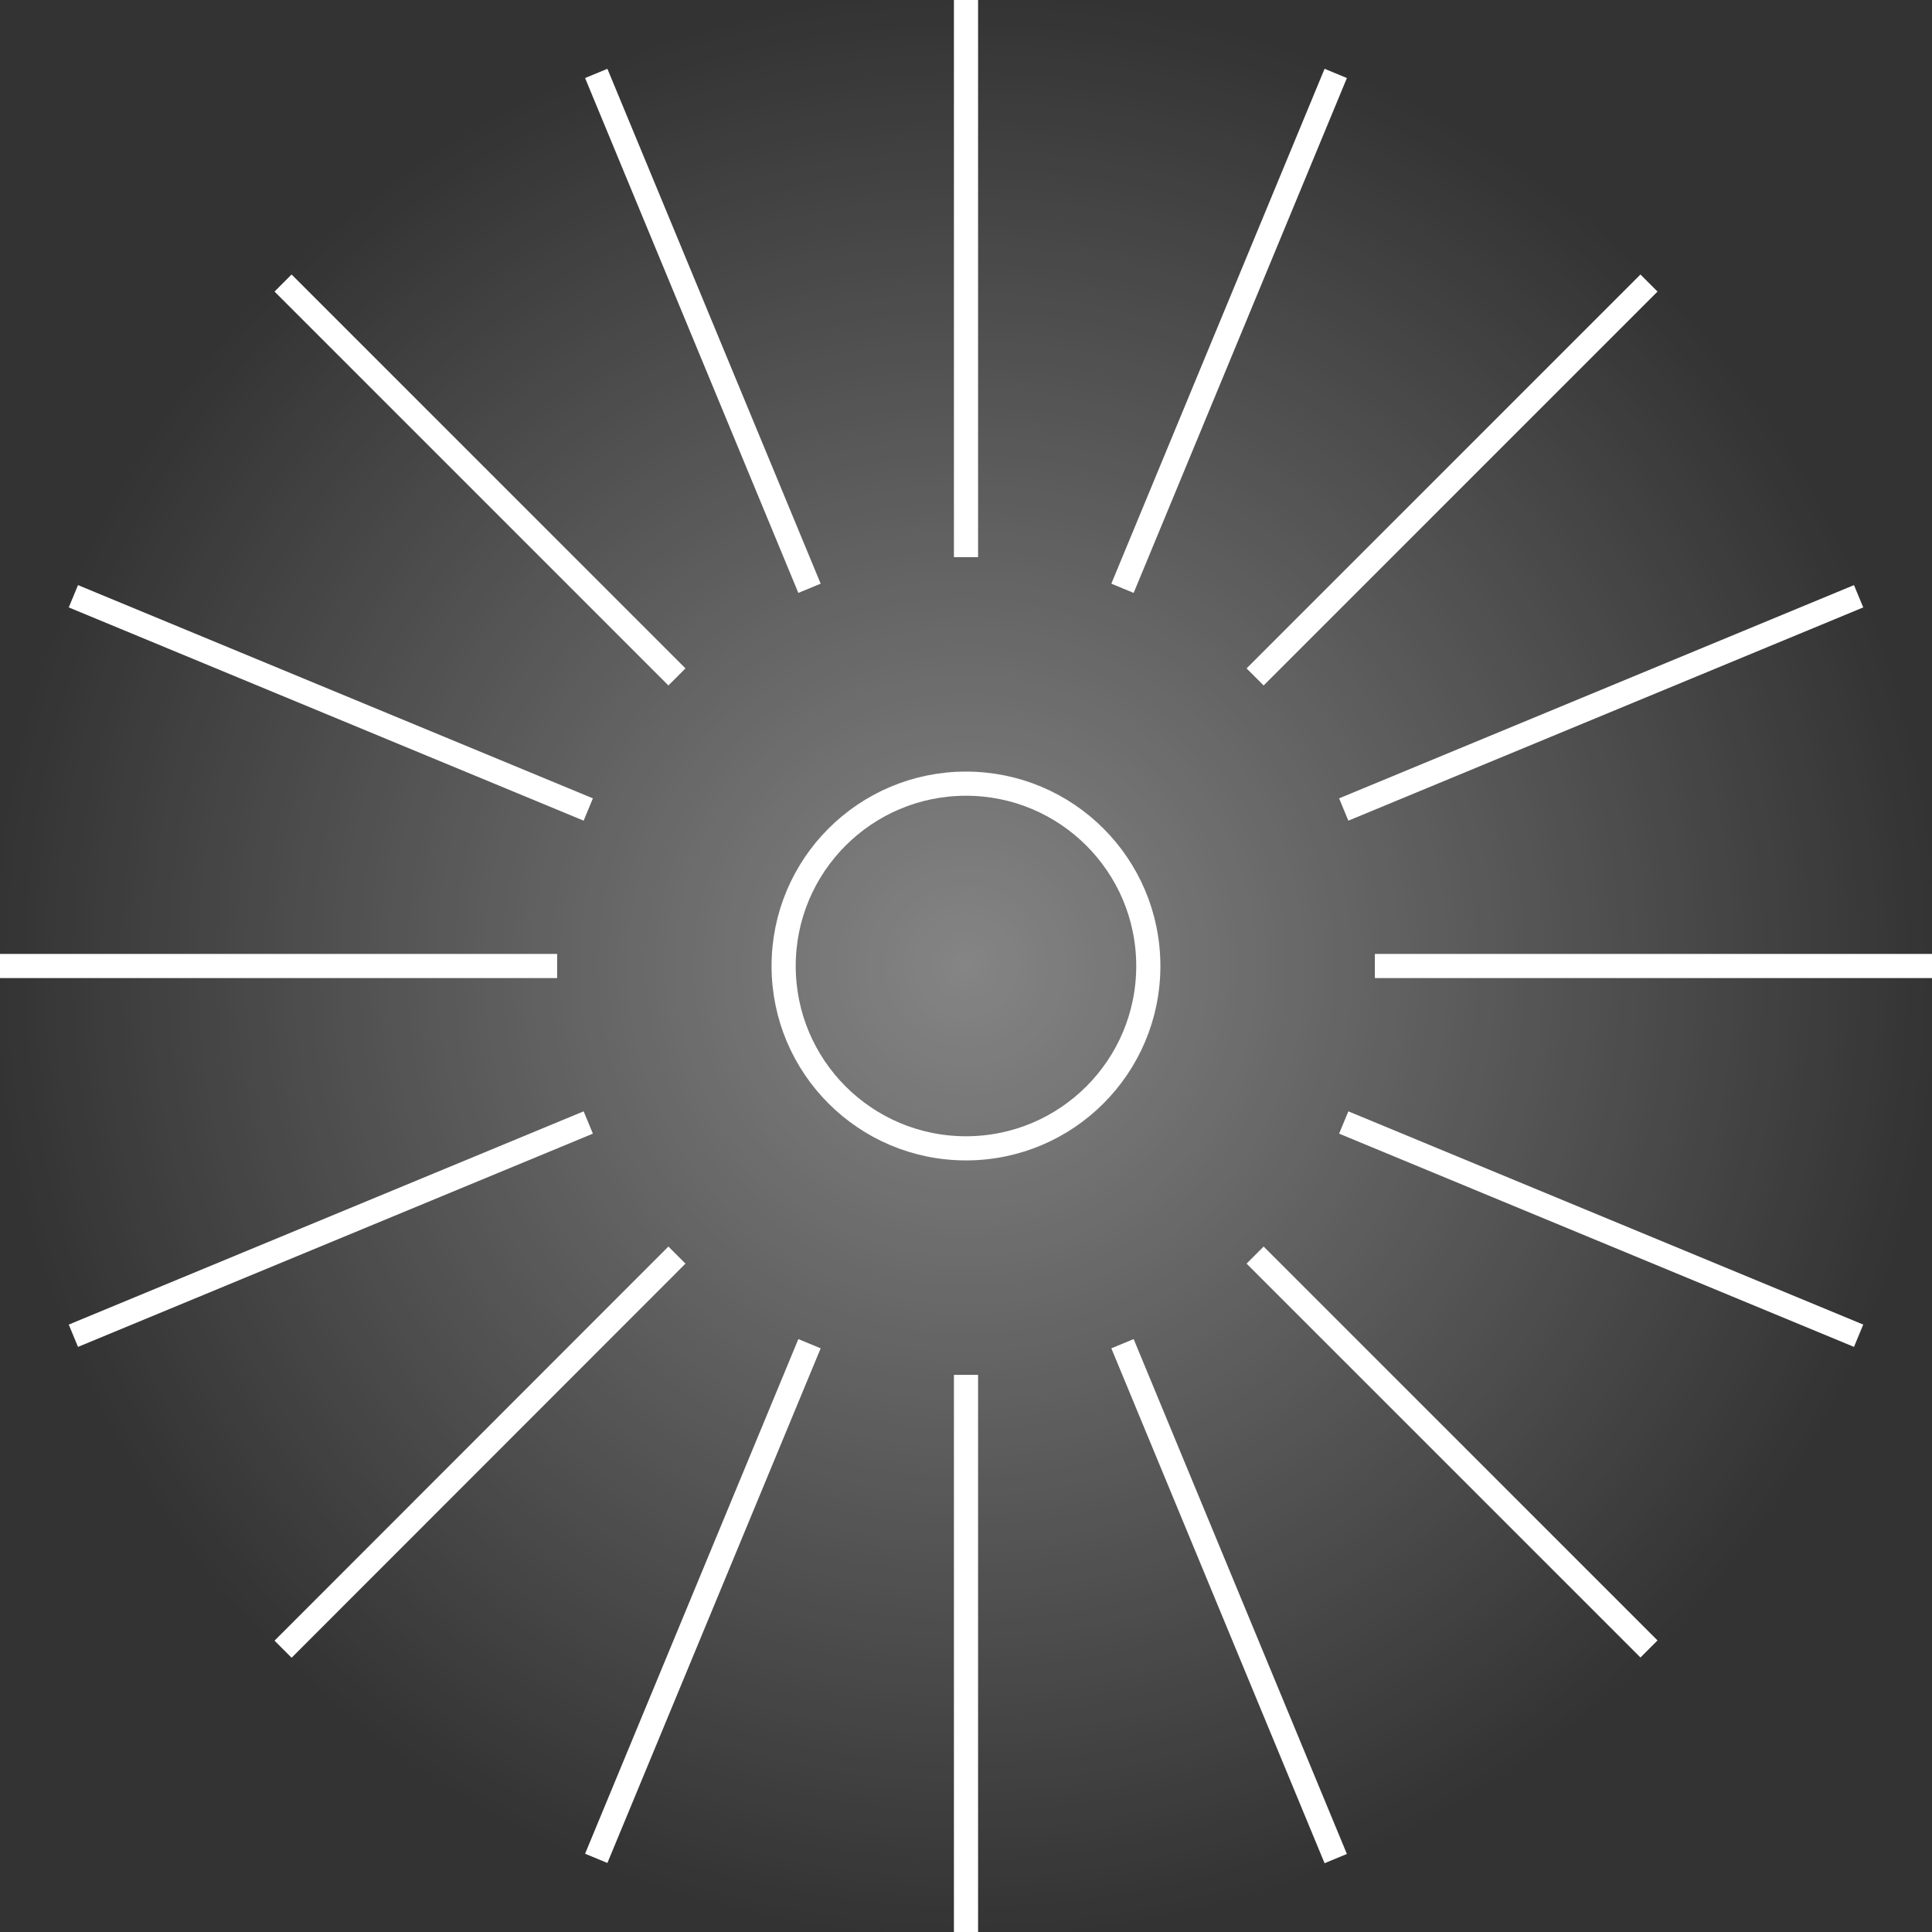 <?xml version="1.0" encoding="UTF-8"?>
<svg xmlns="http://www.w3.org/2000/svg" width="80" height="80" viewBox="0 0 80 80" fill="none">
  <rect x="0" y="0" width="80" height="80" fill="#333333" stroke="none"/>
  <g clip-path="url(#clip0_224_457)">
    <rect width="80" height="80" fill="url(#paint0_radial_224_457)"></rect>
    <path d="M40 80V56.93" stroke="white" stroke-miterlimit="10"></path>
    <path d="M24.689 76.95L33.52 55.64" stroke="white" stroke-miterlimit="10"></path>
    <path d="M11.721 68.29L28.031 51.97" stroke="white" stroke-miterlimit="10"></path>
    <path d="M3.039 55.31L24.359 46.48" stroke="white" stroke-miterlimit="10"></path>
    <path d="M0 40H23.07" stroke="white" stroke-miterlimit="10"></path>
    <path d="M3.039 24.69L24.359 33.52" stroke="white" stroke-miterlimit="10"></path>
    <path d="M11.721 11.72L28.031 28.03" stroke="white" stroke-miterlimit="10"></path>
    <path d="M24.689 3.04L33.52 24.36" stroke="white" stroke-miterlimit="10"></path>
    <path d="M40 0V23.07" stroke="white" stroke-miterlimit="10"></path>
    <path d="M55.31 3.04L46.48 24.36" stroke="white" stroke-miterlimit="10"></path>
    <path d="M68.281 11.72L51.971 28.03" stroke="white" stroke-miterlimit="10"></path>
    <path d="M76.961 24.69L55.641 33.52" stroke="white" stroke-miterlimit="10"></path>
    <path d="M80 40H56.93" stroke="white" stroke-miterlimit="10"></path>
    <path d="M76.961 55.31L55.641 46.48" stroke="white" stroke-miterlimit="10"></path>
    <path d="M68.281 68.28L51.971 51.97" stroke="white" stroke-miterlimit="10"></path>
    <path d="M55.31 76.96L46.48 55.64" stroke="white" stroke-miterlimit="10"></path>
    <path d="M39.999 47.55C44.169 47.55 47.549 44.17 47.549 40C47.549 35.83 44.169 32.45 39.999 32.45C35.83 32.45 32.449 35.83 32.449 40C32.449 44.17 35.83 47.55 39.999 47.55Z" stroke="white" stroke-miterlimit="10"></path>
  </g>
  <defs>
    <radialGradient id="paint0_radial_224_457" cx="0" cy="0" r="1" gradientUnits="userSpaceOnUse" gradientTransform="translate(40 40) rotate(90) scale(40)">
      <stop stop-color="white" stop-opacity="0.4"></stop>
      <stop offset="1" stop-color="white" stop-opacity="0"></stop>
    </radialGradient>
    <clipPath id="clip0_224_457">
      <rect width="80" height="80" fill="white"></rect>
    </clipPath>
  </defs>
</svg>
